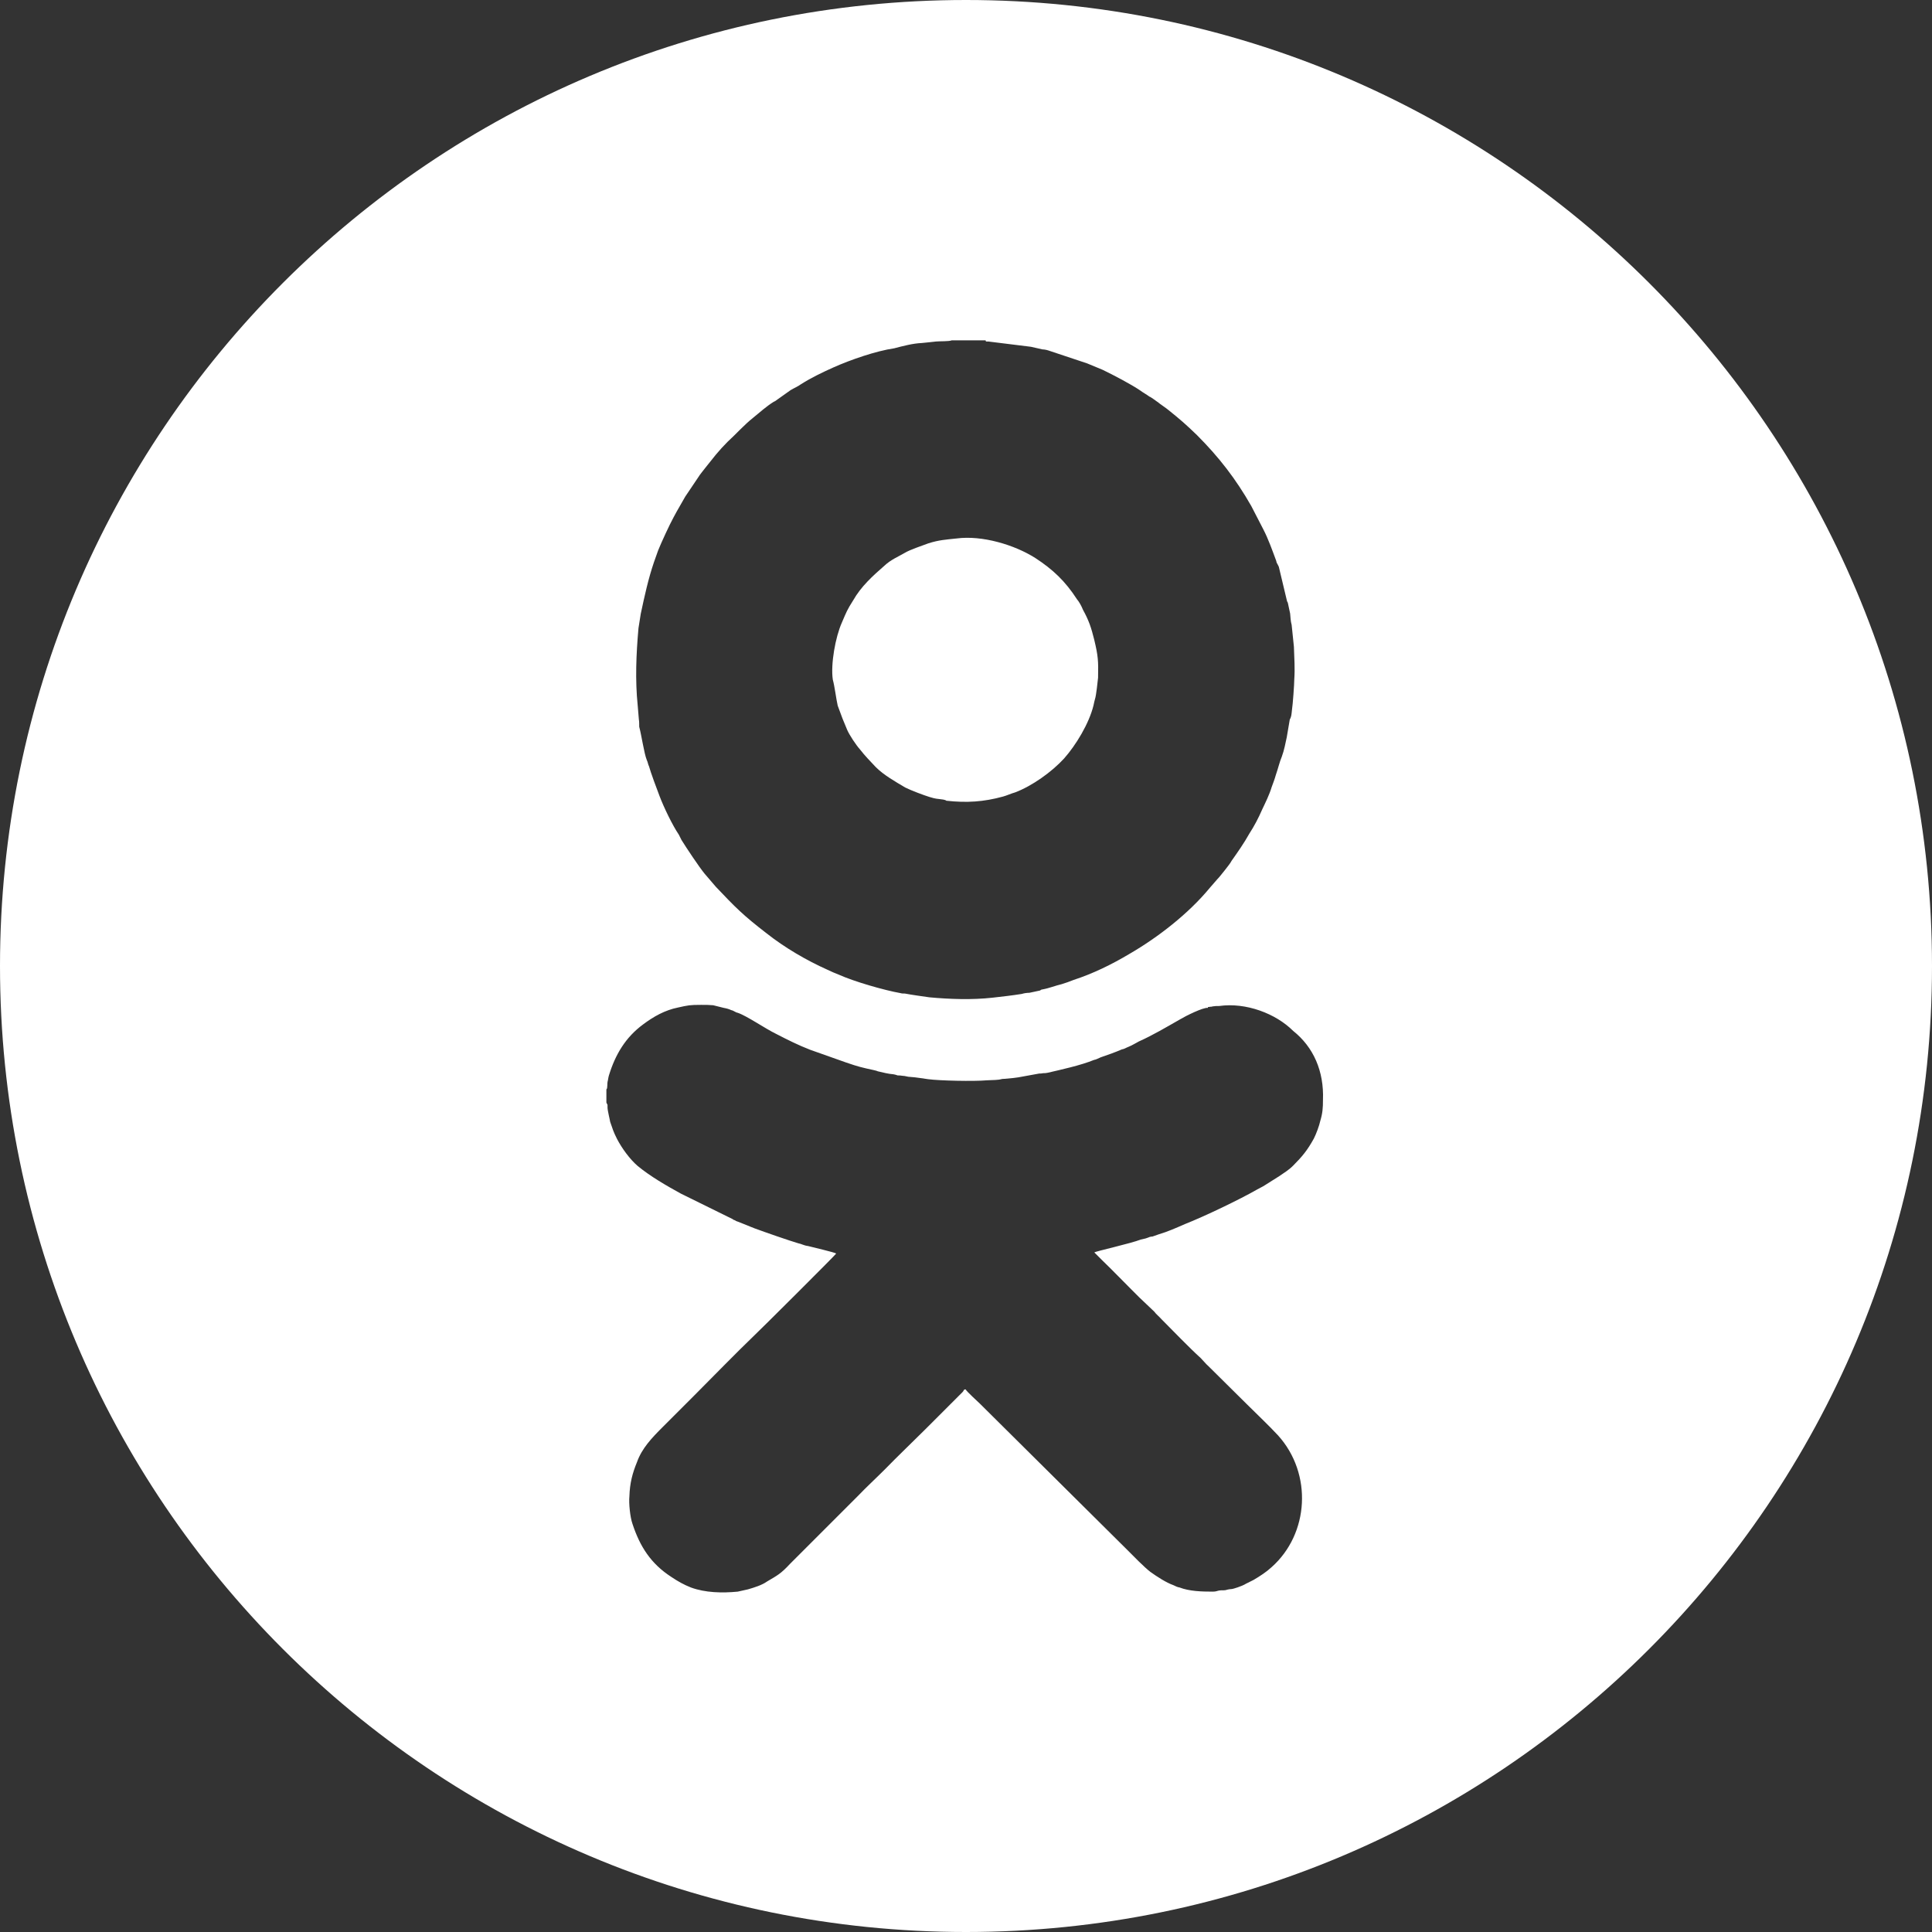 <?xml version="1.0" encoding="UTF-8"?> <!-- Generator: Adobe Illustrator 22.1.0, SVG Export Plug-In . SVG Version: 6.00 Build 0) --> <svg xmlns="http://www.w3.org/2000/svg" xmlns:xlink="http://www.w3.org/1999/xlink" id="Слой_2" x="0px" y="0px" viewBox="0 0 512 512" style="enable-background:new 0 0 512 512;" xml:space="preserve"><rect x="0" y="0" width="512" height="512" fill="#333333" stroke="none"/> <style type="text/css"> .st0{fill:#FFFFFF;} </style> <path class="st0" d="M222,187c1.6,4.4,1,2.7,2.5,6.4c0.6,1.4,2.4,4.1,3.4,5.2c1.4,1.8,2.7,3.1,4.2,4.7c2.1,2.1,5.1,3.8,7.8,5.4 c1.6,0.8,4.8,2,6.4,2.5c2,0.6,1.7,0.4,3.7,0.7c0.3,0.1,0.6,0.1,0.8,0.3c5.4,0.6,9.9,0.3,15-1.1c1.1-0.3,2.1-0.8,3.2-1.1 c4.5-1.7,9.7-5.4,13-9c3.1-3.5,6.6-9.2,7.8-14.1c0.1-0.6,0.3-1.3,0.4-1.7c0.3-0.8,0.7-4.7,0.8-5.6c0.1-4.5,0-5.8-1-10 c-0.8-3.2-1.4-5.1-3-8c-0.4-1-1-2.1-1.6-2.8c-3.1-4.8-6.4-7.9-11-10.9c-5.5-3.5-14.1-6.1-20.9-5.2c-2.8,0.3-4.7,0.4-7.5,1.3 c-1.6,0.6-4.9,1.7-6.2,2.5c-1.7,1-3.7,1.8-5.4,3.4c-3.1,2.7-6.2,5.5-8.3,9.2c-1.6,2.5-1.8,3.1-3,5.9c-1.7,3.8-3,11-2.4,15.1 C221.2,181.9,221.6,185.3,222,187z"></path> <path class="st0" d="M256,0C114.6,0,0,114.6,0,256s114.6,256,256,256s256-114.6,256-256S397.4,0,256,0z M169.2,166.5l0.6-3.8 c1-4.7,2-9.3,3.5-13.7l1.1-3.1c0.8-2,3-6.8,4.1-8.8c1.1-2.1,2-3.5,3.1-5.5l3.5-5.2c0.4-0.7,1.3-1.7,1.8-2.4l2.8-3.5 c1.1-1.3,2-2.3,3.1-3.4c2.3-2.1,4.4-4.5,6.8-6.4c1.7-1.4,3.5-3,5.4-4.2c0.3-0.1,0.6-0.3,0.7-0.4l3.8-2.7c1-0.6,2-1,2.8-1.6 c2.7-1.7,5.6-3.1,8.5-4.4c4.7-2.1,11.4-4.4,16.2-5.1c2.3-0.6,4.9-1.3,7.3-1.4c1.3-0.1,2.7-0.3,3.8-0.4c1.1-0.1,3.4,0,4.1-0.3h9 c0,0.4,0.3,0.3,0.7,0.3l11.3,1.4l3.1,0.7c0.4,0,1,0.1,1.6,0.3l10.2,3.4l4.1,1.7c2.7,1.3,7.5,3.8,10,5.5c0.8,0.6,1.6,1,2.4,1.6 c0.4,0.1,2.1,1.4,2.4,1.6c0.3,0.3,2,1.4,2.7,2c3.1,2.5,4.5,3.7,7.5,6.6c5.8,5.8,10.3,11.6,14.4,18.8l3.2,6.2 c1.3,2.5,2.4,5.6,3.4,8.3c0.1,0.3,0.1,0.6,0.3,0.8l0.4,0.8l2.1,8.8c0.1,0.6,0.3,0.6,0.3,0.8l0.6,2.8c0.1,0.8,0.1,2,0.4,3l0.6,5.8 c0.1,3,0.3,5.8,0.1,8.6c0,1.3-0.4,6.8-0.6,8c-0.1,0.7-0.1,1.4-0.3,2c-0.1,0.3-0.1,0.3-0.3,0.7l-0.8,4.7c-0.3,1.4-0.7,3.5-1.3,5.1 c-0.6,1.4-1,3.2-1.6,4.9c-0.3,1.1-0.7,2.1-1.1,3.2c-0.6,2-1.6,4-2.5,5.9c-1,2.3-2.1,4.4-3.4,6.4c-1.4,2.5-3,4.8-4.7,7.2 c-0.4,0.8-1.3,1.8-1.8,2.5c-0.6,0.7-1.3,1.7-2,2.4l-2,2.3c-5.6,6.8-13.7,13.1-21.3,17.5c-4.7,2.8-9.6,5.2-14.8,6.9 c-1,0.4-2.1,0.8-3.1,1.1c-1.7,0.4-3.4,1.1-5.1,1.4c-0.6,0.1-0.3,0.1-0.7,0.3l-2.8,0.6c-0.6,0-1.4,0.1-2,0.3c-2.5,0.4-5.1,0.7-7.8,1 c-5.4,0.6-11.3,0.4-16.7-0.1c-2-0.3-4.4-0.6-6.5-1c-0.4,0-0.8,0-1.1-0.1c-4.5-0.8-12.4-3.1-16.4-4.9c-1-0.4-2-0.8-3-1.3 c-5.6-2.5-11.4-5.9-16.2-9.7c-6.1-4.7-8.2-6.8-13.4-12.3l-3-3.5c-1.4-1.7-4.8-6.8-6.1-8.9c-0.3-0.6-0.4-0.8-0.7-1.4 c-1.7-2.5-4-7.3-5.1-10.2c-0.7-1.8-2.4-6.4-2.8-7.9c-0.3-0.6-0.3-1.1-0.6-1.7c-0.7-1.7-1.4-6.6-2-8.8c0-0.7,0-1.4-0.1-2L169,187 C168.3,180.2,168.6,173.3,169.2,166.5z M350.6,291.5c0,2.1-0.1,3.5-0.7,5.5c-0.3,1.4-1.1,3.5-1.7,4.7c-1.7,3.1-3.1,4.8-5.5,7.2 c-1.3,1.3-2.3,1.8-3.7,2.8c-1.3,0.8-2.7,1.7-3.8,2.4c-0.6,0.4-1.3,0.7-2,1.1c-4.7,2.7-14.1,7.2-19.2,9.2c-2.3,1-4.5,2-6.9,2.7 l-1.7,0.6c-0.1,0-0.4,0-0.7,0.1c-0.3,0.1-0.7,0.3-1.1,0.4l-1.3,0.3c-2.5,1-11.9,3.1-12.3,3.4c0.3,0.3,1.6,1.6,2,2 c2.5,2.4,5.4,5.4,7.9,7.9c0.6,0.6,1.4,1.4,2,2l4,3.8c0.4,0.6,1.4,1.4,2,2.1c3.1,3.1,7.1,7.3,10.3,10.2c0.7,0.7,1.4,1.6,2,2.1 l10.3,10.2c2.7,2.7,5.6,5.4,8.2,8.2c9.2,10.2,8.2,26.1-1.7,34.9c-1.4,1.3-3.1,2.4-4.8,3.4l-2,1c-1.1,0.7-3.5,1.4-3.7,1.4 c-0.3,0-1.1,0.1-1.7,0.3c-0.6,0.1-1,0-1.7,0.1c-0.6,0.1-0.8,0.3-1.7,0.3c-3,0-6.2-0.1-8.8-1.1c-0.6-0.1-1-0.3-1.6-0.6 c-2-0.7-4.4-2.3-6.1-3.5c-1.7-1.3-4.5-4.2-6.1-5.8l-39.1-38.8c-0.6-0.6-3.5-3.2-3.8-3.8c-0.6,0-0.4,0.3-0.8,0.7l-9.9,9.9 c-3.4,3.4-7.3,7.1-10.7,10.6c-2.5,2.5-4.7,4.5-7.2,7.1l-17.9,17.9c-2.5,2.7-3.4,3.1-6.1,4.7c-1.4,1-3.4,1.6-5.1,2.1l-2.7,0.6 c-4.1,0.4-8.6,0.3-12.4-1.1c-2-0.8-3.4-1.6-5.2-2.8c-5.4-3.5-8.3-8-10.3-14.1c-0.6-1.7-1-5.4-0.8-7.3c0.1-3.4,0.8-6.1,2-9 c1.3-3.7,4-6.5,6.8-9.3l8.2-8.2c5.2-5.2,11-11.2,16.2-16.2c0.8-0.7,21.5-21.3,21.6-21.6c-0.3-0.3-6.4-1.7-7.5-2 c-1-0.1-1.8-0.6-2.5-0.7c-2.4-0.7-9-3-11.7-4l-4.5-1.8c-0.4-0.1-0.3-0.1-0.6-0.3c-0.3-0.1-0.4-0.1-0.6-0.3l-13.8-6.8 c-3.8-2.1-8-4.5-11.4-7.3c-2.1-1.8-4.2-4.7-5.5-7.2c-1-2-1.1-2.5-1.8-4.5c-0.1-0.7-0.7-3-0.7-3.8c0-0.1,0-0.4,0-0.7l-0.3-0.6v-3.5 c0.4-0.3,0.1-1.4,0.4-2.4c0.1-0.4,0.1-0.8,0.3-1.4c1.7-5.5,4.4-10,9-13.4c2.8-2.1,5.8-3.8,9.3-4.5c2.7-0.6,3.1-0.7,6.1-0.7 c1.3,0,2.1,0,3.2,0.1l2.8,0.7c0.6,0.1,1.4,0.3,2,0.6c0.6,0.1,1.1,0.6,1.7,0.7c2.4,0.8,7.3,4.2,10.2,5.6c3.1,1.6,5.9,3,9,4.2l9.6,3.4 c3.2,1.1,4.1,1.3,7.3,2c0.3,0.1,0.6,0.1,1,0.3c1.3,0.3,2.8,0.7,4.2,0.8c0.4,0.1,0.6,0.1,1.1,0.3c0.4,0,0.8,0,1.3,0.1 c0.7,0,1.3,0.3,2.1,0.3c1.6,0.1,3.1,0.4,4.7,0.6c3,0.4,12.1,0.6,15.4,0.3c0.8,0,1.4-0.1,2.4-0.1c1.8-0.1,1.3-0.3,2.4-0.3 c1.4-0.1,3.4-0.3,4.8-0.6l4.4-0.8c0.4,0,0.6,0,1.1-0.1c0.4,0,0.7,0,1.1-0.1c3.5-0.8,8.9-2,12.3-3.4c0.6-0.1,1.1-0.4,1.8-0.7 c1.8-0.6,4-1.4,5.6-2.1c0.7-0.1,1-0.4,1.8-0.7c1-0.4,2.1-1.1,2.7-1.4c3.8-1.7,7.3-3.8,11-5.9c1.3-0.8,6.1-3.2,7.3-3 c0-0.4,0-0.1,0.6-0.3c0.4,0,0.3,0,0.7-0.1c0.6-0.1,1.1-0.1,1.7-0.1c7.1-1,15,2,19.6,6.6C348.1,277.5,350.9,283.9,350.6,291.5z"></path> </svg> 
